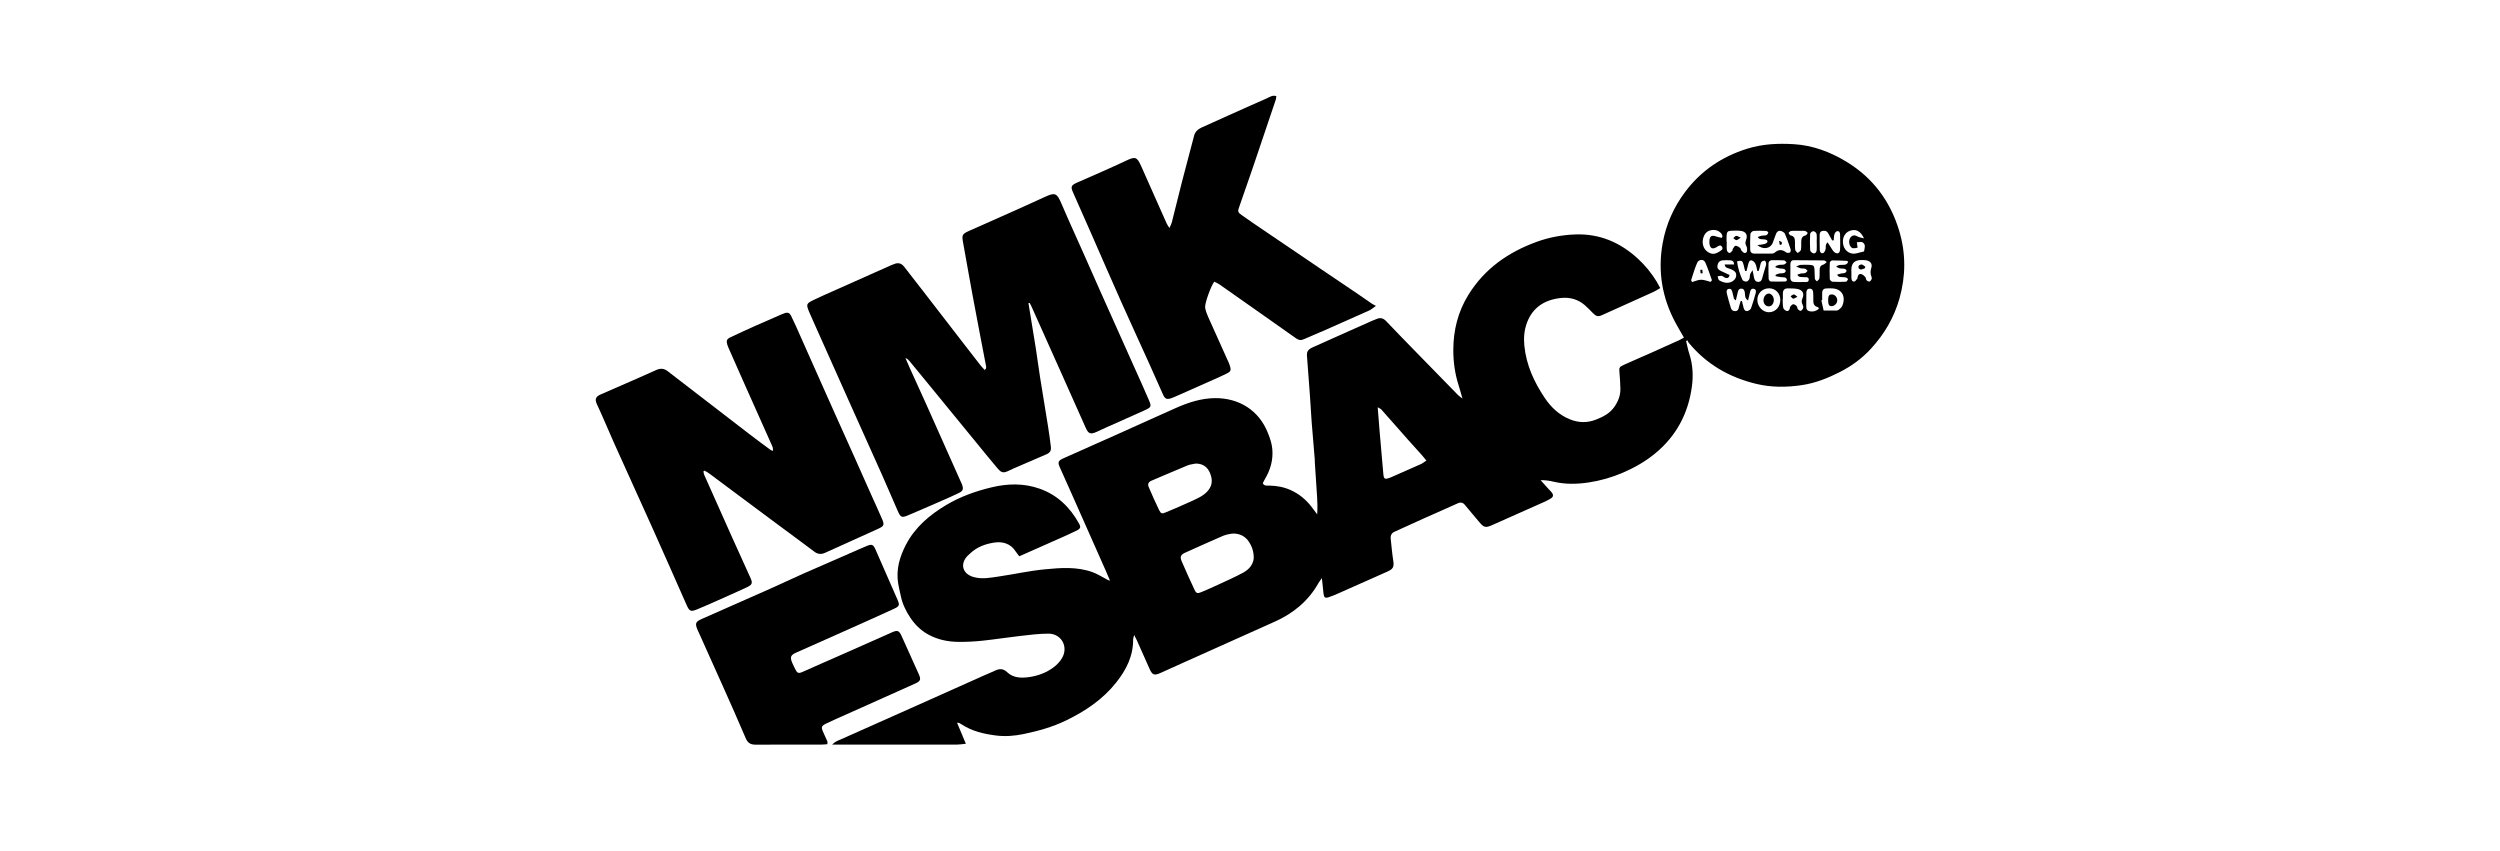 <?xml version="1.0" encoding="UTF-8"?>
<svg xmlns="http://www.w3.org/2000/svg" width="235" height="80" viewBox="0 0 235 80" fill="none">
  <rect width="235" height="80" fill="white"></rect>
  <g clip-path="url(#clip0_712_780)">
    <path d="M156.061 27.078C155.814 27.221 155.643 27.343 155.455 27.428C153.836 28.163 152.215 28.891 150.595 29.62C150.216 29.791 150.042 29.745 149.732 29.429C149.478 29.171 149.229 28.906 148.954 28.672C148.323 28.136 147.574 27.926 146.762 28.007C145.232 28.161 144.069 28.874 143.525 30.359C143.277 31.035 143.215 31.755 143.289 32.499C143.471 34.323 144.207 35.916 145.208 37.407C145.804 38.295 146.562 39.011 147.576 39.419C148.393 39.748 149.204 39.767 150.031 39.44C150.698 39.175 151.317 38.865 151.745 38.253C152.107 37.735 152.33 37.176 152.317 36.544C152.306 36.029 152.274 35.515 152.228 35.003C152.189 34.568 152.204 34.493 152.629 34.301C153.464 33.922 154.308 33.563 155.147 33.19C156.054 32.786 156.96 32.378 157.865 31.967C158.003 31.905 158.128 31.818 158.288 31.727C158.013 31.247 157.739 30.794 157.49 30.327C156.24 27.989 155.821 25.52 156.283 22.897C156.601 21.089 157.332 19.462 158.425 18.011C159.904 16.047 161.848 14.73 164.208 13.987C165.664 13.528 167.142 13.462 168.631 13.554C170.4 13.662 172.032 14.275 173.538 15.185C176.055 16.706 177.698 18.919 178.533 21.725C179.157 23.826 179.148 25.934 178.553 28.048C178.046 29.852 177.125 31.412 175.865 32.784C175.041 33.68 174.075 34.392 172.995 34.946C171.85 35.533 170.661 36.01 169.382 36.201C167.954 36.415 166.506 36.423 165.109 36.089C162.572 35.483 160.388 34.238 158.717 32.188C158.669 32.129 158.644 32.052 158.609 31.984C158.57 32.009 158.532 32.034 158.493 32.06C158.595 32.468 158.671 32.886 158.802 33.285C159.13 34.288 159.176 35.324 159.037 36.343C158.693 38.882 157.564 41.008 155.552 42.65C154.639 43.396 153.639 43.961 152.561 44.427C151.515 44.878 150.429 45.188 149.317 45.354C148.243 45.513 147.147 45.54 146.068 45.286C145.669 45.193 145.263 45.127 144.816 45.134C145.066 45.413 145.315 45.694 145.567 45.972C145.669 46.085 145.786 46.187 145.878 46.308C146.032 46.508 146.021 46.702 145.794 46.843C145.615 46.953 145.432 47.059 145.24 47.144C143.583 47.884 141.921 48.617 140.264 49.358C139.648 49.634 139.483 49.597 139.04 49.061C138.602 48.531 138.148 48.014 137.715 47.479C137.514 47.232 137.313 47.182 137.018 47.317C135.958 47.801 134.887 48.263 133.824 48.739C133.074 49.074 132.327 49.418 131.58 49.758C131.441 49.821 131.306 49.898 131.163 49.949C130.823 50.071 130.687 50.306 130.728 50.659C130.805 51.322 130.853 51.989 130.958 52.648C131.061 53.299 130.978 53.481 130.364 53.752C128.825 54.431 127.292 55.12 125.754 55.801C125.474 55.925 125.19 56.04 124.9 56.137C124.566 56.248 124.453 56.166 124.412 55.804C124.36 55.358 124.316 54.912 124.257 54.342C124.097 54.573 124.004 54.688 123.932 54.815C122.987 56.494 121.579 57.65 119.839 58.431C117.066 59.676 114.292 60.919 111.519 62.162C110.717 62.522 109.914 62.881 109.114 63.245C108.496 63.526 108.324 63.467 108.052 62.858C107.655 61.968 107.262 61.077 106.864 60.188C106.804 60.053 106.731 59.923 106.612 59.69C106.561 59.895 106.514 59.995 106.515 60.094C106.53 61.668 105.866 62.971 104.913 64.168C103.644 65.761 102.007 66.855 100.195 67.731C98.929 68.342 97.599 68.711 96.225 68.999C95.344 69.184 94.467 69.245 93.608 69.135C92.496 68.992 91.384 68.74 90.414 68.106C90.334 68.054 90.25 68.006 90.165 67.964C90.133 67.948 90.092 67.953 89.963 67.937C90.236 68.591 90.493 69.206 90.79 69.914C90.454 69.947 90.219 69.99 89.984 69.99C87.247 69.994 84.511 69.993 81.774 69.993C80.817 69.993 79.86 69.993 78.903 69.994C78.715 69.994 78.527 69.994 78.215 69.994C78.518 69.688 78.806 69.605 79.068 69.488C81.458 68.42 83.852 67.358 86.243 66.291C88.268 65.387 90.291 64.479 92.315 63.574C92.733 63.387 93.158 63.215 93.574 63.022C93.98 62.834 94.321 62.852 94.669 63.184C95.25 63.735 95.996 63.749 96.726 63.649C97.567 63.532 98.363 63.234 99.047 62.721C99.346 62.497 99.622 62.204 99.815 61.886C100.461 60.827 99.793 59.565 98.559 59.563C97.665 59.562 96.769 59.68 95.878 59.781C94.702 59.914 93.531 60.103 92.354 60.226C91.595 60.305 90.828 60.346 90.065 60.335C89.062 60.322 88.098 60.121 87.204 59.615C86.517 59.226 85.983 58.688 85.561 58.048C85.162 57.442 84.835 56.789 84.685 56.065C84.6 55.657 84.495 55.253 84.427 54.842C84.214 53.54 84.568 52.339 85.158 51.204C86.015 49.559 87.377 48.405 88.946 47.47C90.272 46.679 91.713 46.169 93.204 45.81C94.716 45.447 96.234 45.409 97.729 45.937C99.401 46.529 100.577 47.684 101.423 49.204C101.617 49.552 101.58 49.689 101.193 49.881C100.56 50.195 99.909 50.474 99.263 50.762C98.131 51.267 96.996 51.767 95.814 52.291C95.681 52.114 95.559 51.974 95.461 51.82C95 51.1 94.258 50.892 93.515 50.995C92.672 51.111 91.841 51.403 91.191 52.026C91.108 52.105 91.017 52.177 90.939 52.26C90.214 53.029 90.488 53.944 91.502 54.237C92.31 54.471 93.101 54.304 93.89 54.19C95.325 53.98 96.748 53.659 98.19 53.519C99.688 53.373 101.214 53.253 102.679 53.776C103.123 53.934 103.531 54.193 103.952 54.413C104.066 54.472 104.167 54.556 104.34 54.581C104.225 54.309 104.114 54.035 103.994 53.765C102.966 51.443 101.937 49.122 100.906 46.801C100.48 45.842 100.05 44.885 99.622 43.925C99.411 43.45 99.463 43.305 99.955 43.084C101.681 42.312 103.412 41.548 105.138 40.775C106.952 39.963 108.76 39.136 110.577 38.331C111.737 37.818 112.949 37.432 114.224 37.424C116.455 37.411 118.342 38.549 119.192 40.72C119.38 41.201 119.549 41.675 119.597 42.201C119.691 43.259 119.408 44.203 118.87 45.093C118.804 45.203 118.754 45.324 118.7 45.433C118.866 45.711 119.117 45.641 119.333 45.646C120.028 45.662 120.694 45.782 121.335 46.074C122.121 46.432 122.759 46.96 123.282 47.638C123.432 47.833 123.577 48.031 123.816 48.35C123.852 47.739 123.842 47.256 123.811 46.774C123.74 45.67 123.665 44.565 123.593 43.461C123.587 43.365 123.595 43.269 123.587 43.174C123.491 42.015 123.388 40.857 123.298 39.697C123.235 38.88 123.195 38.059 123.137 37.241C123.047 35.985 122.954 34.73 122.856 33.474C122.824 33.064 122.938 32.854 123.401 32.645C124.515 32.14 125.634 31.645 126.751 31.146C127.501 30.811 128.252 30.477 129.004 30.144C129.144 30.082 129.289 30.032 129.431 29.974C129.775 29.832 130.044 29.918 130.302 30.191C131.169 31.107 132.052 32.008 132.932 32.912C134.304 34.321 135.678 35.728 137.054 37.134C137.152 37.234 137.276 37.31 137.471 37.463C137.33 36.973 137.231 36.592 137.11 36.217C136.761 35.134 136.609 34.012 136.611 32.889C136.616 31.049 137.047 29.301 138.03 27.713C139.544 25.267 141.752 23.72 144.415 22.744C145.595 22.311 146.812 22.086 148.058 22.038C150.36 21.949 152.314 22.788 153.988 24.34C154.667 24.969 155.243 25.677 155.723 26.465C155.831 26.642 155.923 26.828 156.061 27.078ZM117.852 52.455C117.85 51.795 117.666 51.331 117.392 50.916C116.978 50.29 116.273 50.039 115.538 50.206C115.353 50.248 115.161 50.283 114.988 50.359C113.783 50.887 112.58 51.417 111.383 51.962C110.985 52.143 110.901 52.344 111.074 52.747C111.463 53.658 111.873 54.559 112.294 55.456C112.447 55.782 112.571 55.809 112.939 55.653C113.466 55.431 113.989 55.201 114.507 54.96C115.301 54.59 116.105 54.238 116.873 53.822C117.452 53.508 117.82 53.004 117.851 52.455H117.852ZM112.406 43.574C112.146 43.63 111.871 43.65 111.628 43.75C110.497 44.215 109.375 44.703 108.249 45.18C107.972 45.297 107.855 45.497 107.975 45.774C108.293 46.51 108.612 47.246 108.966 47.965C109.129 48.297 109.239 48.308 109.568 48.168C110.377 47.824 111.191 47.491 111.987 47.118C112.537 46.861 113.109 46.628 113.529 46.149C113.996 45.616 113.986 45.034 113.727 44.436C113.484 43.874 113.044 43.578 112.407 43.574L112.406 43.574ZM134.08 43.293C133.9 43.074 133.798 42.939 133.685 42.813C133.253 42.331 132.814 41.854 132.385 41.369C131.539 40.413 130.699 39.452 129.851 38.499C129.78 38.419 129.662 38.379 129.504 38.283C129.561 39.019 129.609 39.662 129.663 40.304C129.749 41.328 129.84 42.35 129.93 43.374C129.966 43.79 129.995 44.209 130.041 44.625C130.083 45.012 130.19 45.07 130.574 44.936C130.646 44.91 130.718 44.883 130.787 44.852C131.712 44.445 132.638 44.042 133.558 43.627C133.721 43.554 133.864 43.434 134.08 43.293ZM165.225 22.282C165.361 22.234 165.471 22.178 165.587 22.156C165.737 22.128 165.9 22.154 166.04 22.105C166.123 22.077 166.193 21.957 166.222 21.863C166.232 21.832 166.097 21.711 166.025 21.708C165.624 21.691 165.22 21.678 164.822 21.711C164.715 21.721 164.542 21.89 164.536 21.995C164.503 22.489 164.511 22.987 164.521 23.483C164.525 23.709 164.672 23.835 164.893 23.838C165.447 23.847 166.002 23.847 166.557 23.839C166.646 23.838 166.756 23.806 166.821 23.748C167.181 23.427 167.528 23.437 167.904 23.729C167.982 23.79 168.163 23.781 168.258 23.732C168.318 23.701 168.348 23.518 168.318 23.428C168.157 22.94 167.99 22.451 167.785 21.979C167.73 21.854 167.544 21.745 167.398 21.708C167.194 21.657 167.027 21.775 166.948 21.978C166.845 22.245 166.744 22.514 166.652 22.785C166.458 23.359 165.76 23.525 165.189 23.035C165.455 23 165.655 22.994 165.842 22.942C165.954 22.913 166.12 22.827 166.135 22.744C166.171 22.538 165.981 22.526 165.827 22.5C165.633 22.468 165.4 22.558 165.226 22.282L165.225 22.282ZM168.837 25.053C169.053 24.97 169.148 24.905 169.247 24.9C169.533 24.885 169.821 24.881 170.107 24.897C170.47 24.918 170.54 24.987 170.565 25.343C170.586 25.628 170.567 25.917 170.597 26.201C170.606 26.289 170.718 26.367 170.783 26.45C170.865 26.363 171.003 26.284 171.017 26.188C171.055 25.925 171.044 25.655 171.045 25.387C171.045 25.134 171.117 24.947 171.396 24.873C171.502 24.845 171.586 24.735 171.717 24.634C171.597 24.554 171.537 24.48 171.476 24.479C170.521 24.465 169.565 24.456 168.609 24.458C168.406 24.458 168.3 24.604 168.297 24.8C168.289 25.24 168.289 25.679 168.293 26.118C168.295 26.373 168.434 26.503 168.688 26.507C168.955 26.511 169.225 26.528 169.491 26.509C169.697 26.495 170.035 26.603 170.023 26.261C170.014 25.982 169.701 26.078 169.507 26.05C169.319 26.023 169.088 26.105 168.951 25.818C169.083 25.774 169.182 25.728 169.285 25.709C169.416 25.686 169.56 25.71 169.682 25.669C169.773 25.637 169.839 25.533 169.916 25.461C169.839 25.392 169.774 25.291 169.685 25.263C169.561 25.224 169.417 25.255 169.287 25.229C169.173 25.205 169.065 25.144 168.838 25.053L168.837 25.053ZM163.631 28.282C163.668 28.288 163.705 28.294 163.743 28.301C163.795 28.516 163.845 28.733 163.902 28.947C163.952 29.131 164.066 29.28 164.265 29.234C164.39 29.204 164.552 29.095 164.593 28.983C164.763 28.517 164.903 28.04 165.033 27.562C165.078 27.397 165.08 27.193 164.85 27.147C164.631 27.103 164.548 27.259 164.506 27.444C164.448 27.695 164.387 27.946 164.317 28.244C163.971 28.021 164.055 27.729 164.012 27.482C163.98 27.298 163.914 27.146 163.7 27.133C163.484 27.121 163.399 27.259 163.357 27.445C163.301 27.695 163.24 27.943 163.168 28.242C163.063 28.142 163.001 28.112 162.988 28.067C162.936 27.885 162.901 27.698 162.858 27.513C162.812 27.321 162.753 27.103 162.502 27.157C162.245 27.213 162.29 27.457 162.334 27.634C162.441 28.078 162.572 28.516 162.704 28.954C162.767 29.162 162.921 29.264 163.142 29.245C163.355 29.227 163.413 29.08 163.451 28.895C163.495 28.687 163.57 28.486 163.632 28.283L163.631 28.282ZM163.285 24.566C163.351 25.172 163.54 25.746 163.784 26.299C163.828 26.398 164.031 26.475 164.158 26.471C164.256 26.468 164.388 26.34 164.435 26.236C164.495 26.103 164.471 25.935 164.513 25.79C164.542 25.686 164.622 25.596 164.741 25.396C164.807 25.731 164.839 25.935 164.887 26.135C164.935 26.331 165.028 26.491 165.266 26.496C165.504 26.5 165.593 26.357 165.647 26.149C165.737 25.799 165.849 25.454 165.949 25.107C165.98 24.997 166.027 24.883 166.019 24.773C166.012 24.677 165.942 24.508 165.896 24.506C165.784 24.504 165.618 24.548 165.567 24.63C165.481 24.77 165.467 24.954 165.421 25.118C165.388 25.235 165.351 25.35 165.316 25.467C165.275 25.469 165.234 25.471 165.192 25.474C165.136 25.248 165.107 25.009 165.012 24.8C164.951 24.667 164.807 24.52 164.672 24.483C164.463 24.427 164.389 24.621 164.344 24.796C164.287 25.022 164.231 25.248 164.174 25.474L164.038 25.473C163.987 25.262 163.94 25.048 163.883 24.838C163.791 24.501 163.705 24.461 163.285 24.565V24.566ZM167.589 28.15C167.583 28.15 167.576 28.15 167.57 28.151C167.584 28.415 167.57 28.687 167.627 28.942C167.652 29.055 167.804 29.182 167.925 29.223C168.092 29.28 168.206 29.159 168.244 28.985C168.256 28.93 168.25 28.858 168.283 28.821C168.366 28.733 168.462 28.605 168.56 28.598C168.666 28.591 168.802 28.684 168.883 28.771C168.954 28.848 168.945 28.997 169.013 29.079C169.076 29.153 169.222 29.241 169.283 29.214C169.38 29.172 169.472 29.047 169.5 28.941C169.526 28.843 169.488 28.709 169.435 28.616C169.321 28.413 169.344 28.247 169.436 28.031C169.62 27.601 169.452 27.27 168.996 27.17C168.685 27.102 168.355 27.114 168.034 27.109C167.726 27.105 167.593 27.289 167.59 27.581C167.588 27.771 167.59 27.961 167.59 28.151L167.589 28.15ZM172.368 22.588C172.319 22.59 172.27 22.594 172.221 22.597C172.093 22.367 171.969 22.136 171.837 21.91C171.711 21.694 171.51 21.664 171.29 21.715C171.079 21.765 171.049 21.941 171.048 22.117C171.045 22.574 171.044 23.03 171.058 23.487C171.064 23.673 171.163 23.851 171.372 23.794C171.472 23.766 171.558 23.588 171.598 23.462C171.662 23.26 171.535 23.009 171.795 22.781C171.909 22.959 172.004 23.113 172.105 23.264C172.2 23.405 172.28 23.564 172.402 23.678C172.661 23.921 172.941 23.835 172.963 23.488C172.995 22.996 172.976 22.5 172.966 22.006C172.962 21.838 172.864 21.69 172.68 21.735C172.583 21.76 172.473 21.893 172.442 21.997C172.388 22.186 172.39 22.39 172.368 22.588V22.588ZM171.284 28.216C171.258 28.221 171.232 28.226 171.206 28.23C171.279 28.551 171.351 28.872 171.423 29.192C171.835 29.192 172.247 29.197 172.658 29.188C172.728 29.187 172.81 29.147 172.864 29.098C172.975 28.999 173.11 28.899 173.166 28.769C173.533 27.923 173.179 27.175 172.273 27.111C172.065 27.096 171.855 27.103 171.647 27.114C171.424 27.126 171.296 27.256 171.287 27.477C171.276 27.723 171.284 27.97 171.284 28.216H171.284ZM162.297 22.73C162.303 22.73 162.309 22.73 162.315 22.73C162.315 22.996 162.293 23.265 162.327 23.526C162.339 23.626 162.473 23.769 162.566 23.782C162.648 23.793 162.759 23.657 162.841 23.57C162.874 23.535 162.849 23.45 162.878 23.407C162.957 23.293 163.049 23.103 163.14 23.101C163.284 23.098 163.442 23.206 163.571 23.3C163.636 23.347 163.631 23.485 163.691 23.55C163.783 23.648 163.91 23.791 164.014 23.784C164.233 23.772 164.236 23.56 164.226 23.387C164.22 23.295 164.2 23.193 164.153 23.116C164.027 22.915 164.063 22.735 164.141 22.523C164.301 22.089 164.107 21.765 163.647 21.706C163.348 21.668 163.038 21.675 162.735 21.692C162.391 21.712 162.325 21.793 162.299 22.16C162.286 22.349 162.297 22.54 162.297 22.73H162.297ZM167.351 28.171C167.343 27.549 166.867 27.081 166.263 27.101C165.641 27.121 165.186 27.587 165.19 28.199C165.194 28.821 165.715 29.366 166.292 29.351C166.911 29.336 167.359 28.836 167.35 28.171L167.351 28.171ZM174.024 25.478H174.031C174.031 25.687 174.024 25.897 174.032 26.106C174.039 26.285 174.082 26.487 174.301 26.465C174.406 26.454 174.498 26.286 174.589 26.183C174.611 26.158 174.605 26.11 174.612 26.072C174.647 25.886 174.74 25.716 174.943 25.761C175.088 25.793 175.227 25.918 175.333 26.033C175.404 26.109 175.387 26.265 175.456 26.345C175.518 26.417 175.655 26.482 175.738 26.463C175.82 26.444 175.893 26.322 175.935 26.23C175.962 26.17 175.944 26.075 175.917 26.008C175.803 25.731 175.812 25.473 175.903 25.18C176.019 24.808 175.829 24.552 175.445 24.474C175.297 24.444 175.142 24.445 174.989 24.443C174.347 24.432 174.025 24.74 174.024 25.365C174.024 25.403 174.024 25.441 174.024 25.479V25.478ZM173.718 24.633C173.682 24.581 173.662 24.525 173.64 24.523C173.168 24.501 172.697 24.475 172.225 24.479C172.147 24.479 172.004 24.615 172.001 24.693C171.98 25.206 171.974 25.721 171.998 26.233C172.002 26.323 172.161 26.474 172.256 26.481C172.673 26.508 173.094 26.503 173.513 26.482C173.586 26.478 173.677 26.349 173.711 26.259C173.723 26.226 173.606 26.106 173.531 26.084C173.406 26.048 173.267 26.061 173.134 26.048C172.975 26.033 172.789 26.068 172.701 25.808C172.844 25.768 172.963 25.73 173.084 25.705C173.195 25.682 173.319 25.696 173.42 25.652C173.491 25.62 173.577 25.52 173.575 25.451C173.574 25.388 173.475 25.289 173.404 25.271C173.258 25.235 173.098 25.259 172.949 25.229C172.839 25.206 172.738 25.138 172.605 25.078C172.924 24.689 173.509 25.133 173.719 24.634L173.718 24.633ZM166.906 25.134C166.905 25.096 166.904 25.057 166.903 25.019C167.017 24.978 167.127 24.919 167.244 24.898C167.393 24.873 167.553 24.902 167.698 24.865C167.789 24.842 167.861 24.741 167.941 24.675C167.865 24.605 167.792 24.481 167.711 24.476C167.332 24.452 166.95 24.455 166.569 24.46C166.371 24.464 166.241 24.579 166.238 24.78C166.232 25.256 166.23 25.732 166.251 26.206C166.255 26.297 166.366 26.456 166.433 26.459C166.905 26.48 167.379 26.473 167.852 26.459C167.897 26.458 167.984 26.344 167.974 26.299C167.956 26.221 167.89 26.116 167.823 26.096C167.68 26.055 167.522 26.068 167.372 26.047C167.217 26.026 167.064 25.99 166.91 25.962C166.909 25.919 166.907 25.876 166.906 25.834C167.016 25.791 167.124 25.732 167.239 25.71C167.388 25.682 167.547 25.703 167.692 25.664C167.763 25.645 167.857 25.544 167.859 25.476C167.861 25.411 167.773 25.305 167.703 25.282C167.58 25.241 167.439 25.259 167.308 25.236C167.172 25.212 167.04 25.169 166.906 25.134ZM175.22 22.407C174.869 21.68 174.432 21.492 173.861 21.706C173.355 21.896 173.108 22.498 173.288 23.101C173.446 23.635 173.966 23.947 174.486 23.82C174.722 23.763 174.957 23.701 175.219 23.635C175.263 23.334 175.427 22.993 175.073 22.773C174.949 22.697 174.732 22.77 174.543 22.776C174.574 23 174.594 23.143 174.613 23.282C174.183 23.384 174.078 23.361 173.937 23.149C173.772 22.902 173.785 22.497 173.972 22.289C174.179 22.057 174.399 22.11 174.643 22.244C174.779 22.319 174.948 22.334 175.22 22.407ZM160.795 26.496C160.838 26.447 160.881 26.397 160.925 26.348C160.718 25.785 160.539 25.209 160.295 24.663C160.149 24.338 159.681 24.362 159.529 24.712C159.303 25.229 159.149 25.777 158.972 26.315C158.959 26.354 159.011 26.414 159.054 26.516C159.34 26.436 159.622 26.297 159.905 26.295C160.201 26.293 160.498 26.423 160.796 26.496H160.795ZM163.005 24.862C163 24.591 162.861 24.489 162.684 24.474C162.421 24.452 162.152 24.444 161.891 24.478C161.611 24.513 161.469 24.723 161.437 24.993C161.409 25.238 161.559 25.377 161.766 25.471C162.037 25.595 162.307 25.721 162.578 25.847C162.523 26.154 162.351 26.176 162.149 26.102C162.044 26.064 161.96 25.951 161.856 25.934C161.727 25.913 161.587 25.958 161.452 25.974C161.501 26.105 161.513 26.299 161.606 26.352C161.813 26.47 162.057 26.57 162.292 26.581C162.765 26.605 163.149 26.31 163.197 25.957C163.244 25.613 163.071 25.425 162.533 25.243C162.361 25.184 162.158 25.168 162.12 24.862H163.006H163.005ZM161.848 22.36C161.872 22.314 161.895 22.267 161.918 22.219C161.886 22.135 161.871 22.035 161.816 21.969C161.563 21.659 161.225 21.566 160.842 21.638C160.414 21.718 160.2 22.01 160.095 22.409C159.971 22.88 160.12 23.375 160.474 23.64C160.847 23.919 161.167 23.93 161.582 23.671C161.755 23.562 162.017 23.45 161.875 23.205C161.732 22.959 161.53 23.12 161.343 23.237C160.976 23.467 160.738 23.336 160.687 22.898C160.679 22.823 160.679 22.746 160.682 22.67C160.702 22.188 160.893 22.069 161.346 22.237C161.507 22.296 161.68 22.32 161.848 22.36L161.848 22.36ZM169.053 21.699C169.053 21.699 169.053 21.699 169.053 21.698C168.825 21.698 168.594 21.68 168.37 21.707C168.28 21.718 168.201 21.826 168.118 21.89C168.18 21.971 168.232 22.11 168.307 22.124C168.683 22.197 168.727 22.459 168.729 22.765C168.73 23.012 168.718 23.262 168.758 23.504C168.775 23.607 168.907 23.69 168.986 23.783C169.089 23.69 169.256 23.612 169.28 23.502C169.332 23.265 169.315 23.012 169.315 22.765C169.315 22.456 169.368 22.2 169.738 22.125C169.814 22.11 169.867 21.973 169.931 21.893C169.848 21.829 169.77 21.721 169.68 21.709C169.474 21.68 169.263 21.7 169.053 21.7V21.699ZM170.981 29C170.95 28.957 170.923 28.882 170.882 28.872C170.496 28.784 170.439 28.507 170.451 28.173C170.46 27.945 170.452 27.715 170.437 27.486C170.425 27.301 170.351 27.144 170.135 27.135C169.886 27.125 169.804 27.296 169.798 27.506C169.787 27.907 169.785 28.308 169.789 28.709C169.791 28.915 169.77 29.139 170.03 29.234C170.344 29.348 170.785 29.246 170.981 29H170.981ZM170.773 22.773C170.773 22.773 170.771 22.773 170.769 22.773C170.769 22.507 170.799 22.237 170.755 21.978C170.738 21.875 170.559 21.729 170.454 21.729C170.349 21.729 170.16 21.883 170.154 21.979C170.124 22.489 170.125 23.004 170.154 23.515C170.16 23.621 170.317 23.775 170.432 23.805C170.63 23.858 170.756 23.707 170.769 23.513C170.785 23.268 170.773 23.02 170.773 22.773H170.773Z" fill="black"></path>
    <path d="M96.674 28.497C96.734 28.863 96.795 29.229 96.854 29.594C97.029 30.666 97.21 31.737 97.377 32.811C97.515 33.698 97.628 34.588 97.768 35.475C98.013 37.019 98.273 38.56 98.519 40.104C98.619 40.726 98.703 41.35 98.78 41.975C98.827 42.351 98.712 42.552 98.364 42.704C97.349 43.148 96.328 43.58 95.311 44.019C95.153 44.087 95 44.164 94.845 44.239C94.346 44.481 94.151 44.468 93.792 44.05C93.157 43.311 92.548 42.551 91.931 41.797C90.381 39.905 88.833 38.012 87.284 36.12C86.69 35.396 86.097 34.672 85.502 33.95C85.406 33.834 85.303 33.724 85.11 33.651C85.177 33.803 85.243 33.955 85.309 34.108C85.385 34.283 85.458 34.46 85.537 34.634C86.05 35.763 86.57 36.89 87.077 38.023C88.154 40.428 89.224 42.837 90.296 45.244C90.342 45.348 90.399 45.449 90.436 45.557C90.581 45.98 90.525 46.152 90.126 46.344C89.593 46.602 89.049 46.839 88.507 47.077C87.456 47.536 86.406 47.997 85.35 48.443C84.772 48.688 84.652 48.632 84.395 48.046C83.888 46.892 83.397 45.73 82.884 44.579C81.866 42.294 80.834 40.014 79.811 37.73C78.719 35.291 77.631 32.85 76.541 30.409C76.378 30.043 76.209 29.679 76.055 29.308C75.765 28.606 75.796 28.528 76.463 28.206C76.756 28.065 77.049 27.926 77.346 27.793C79.475 26.842 81.605 25.893 83.735 24.945C83.84 24.898 83.95 24.866 84.056 24.82C84.45 24.652 84.753 24.76 85.009 25.095C85.589 25.854 86.183 26.603 86.767 27.358C88.1 29.082 89.43 30.806 90.762 32.53C91.23 33.135 91.697 33.74 92.168 34.341C92.284 34.489 92.418 34.622 92.557 34.776C92.768 34.619 92.695 34.445 92.666 34.29C92.496 33.391 92.318 32.492 92.147 31.593C91.897 30.281 91.648 28.969 91.403 27.656C91.276 26.98 91.157 26.303 91.036 25.626C90.868 24.688 90.701 23.749 90.531 22.812C90.4 22.091 90.436 21.998 91.09 21.704C92.327 21.147 93.571 20.606 94.809 20.052C95.943 19.545 97.077 19.038 98.204 18.516C99.184 18.062 99.35 18.146 99.775 19.139C100.457 20.737 101.185 22.316 101.89 23.904C102.387 25.02 102.875 26.14 103.374 27.256C104.448 29.663 105.527 32.067 106.603 34.473C107.071 35.519 107.549 36.56 107.998 37.613C108.254 38.214 108.219 38.283 107.603 38.564C106.42 39.103 105.229 39.624 104.042 40.155C103.711 40.304 103.384 40.464 103.051 40.609C102.507 40.849 102.308 40.773 102.064 40.228C101.3 38.52 100.541 36.811 99.778 35.103C98.835 32.994 97.89 30.885 96.946 28.777C96.9 28.674 96.845 28.577 96.793 28.477C96.754 28.484 96.715 28.491 96.675 28.498L96.674 28.497Z" fill="black"></path>
    <path d="M66.123 44.311C66.145 44.417 66.15 44.53 66.192 44.627C67.068 46.598 67.947 48.569 68.83 50.537C69.4 51.808 69.983 53.075 70.554 54.346C70.76 54.804 70.704 54.972 70.218 55.199C69.283 55.636 68.338 56.052 67.395 56.471C66.784 56.743 66.172 57.015 65.555 57.27C64.934 57.528 64.807 57.47 64.544 56.876C63.5 54.519 62.463 52.16 61.409 49.808C60.19 47.09 58.952 44.38 57.73 41.663C57.183 40.444 56.676 39.205 56.109 37.995C55.863 37.471 56.051 37.257 56.492 37.065C57.631 36.568 58.77 36.072 59.908 35.573C60.503 35.312 61.096 35.049 61.687 34.781C62.068 34.608 62.409 34.62 62.757 34.889C65.342 36.888 67.932 38.879 70.525 40.869C71.162 41.358 71.81 41.832 72.455 42.309C72.496 42.339 72.558 42.341 72.674 42.374C72.65 42.218 72.658 42.089 72.611 41.984C71.736 40.012 70.852 38.044 69.973 36.073C69.468 34.939 68.968 33.803 68.466 32.668C68.427 32.58 68.392 32.491 68.365 32.399C68.258 32.024 68.31 31.871 68.662 31.704C69.438 31.334 70.221 30.978 71.006 30.627C71.808 30.268 72.615 29.92 73.42 29.569C73.543 29.515 73.667 29.465 73.794 29.425C74.054 29.343 74.243 29.433 74.358 29.678C74.513 30.006 74.673 30.331 74.821 30.662C75.537 32.266 76.249 33.871 76.962 35.475C77.436 36.539 77.909 37.603 78.385 38.666C79.064 40.181 79.748 41.696 80.426 43.211C80.91 44.291 81.388 45.373 81.87 46.454C82.213 47.221 82.568 47.982 82.9 48.754C83.155 49.343 83.116 49.447 82.519 49.72C80.868 50.475 79.21 51.215 77.555 51.964C77.192 52.128 76.872 52.104 76.539 51.852C75.242 50.874 73.93 49.916 72.626 48.947C71.199 47.887 69.774 46.825 68.349 45.763C67.782 45.341 67.219 44.914 66.65 44.495C66.516 44.397 66.365 44.322 66.221 44.236C66.188 44.261 66.155 44.285 66.121 44.311L66.123 44.311Z" fill="black"></path>
    <path d="M109.927 21.432C110.027 21.201 110.11 21.06 110.149 20.908C110.473 19.631 110.781 18.35 111.109 17.074C111.48 15.633 111.868 14.196 112.245 12.756C112.346 12.369 112.616 12.14 112.957 11.984C113.773 11.61 114.594 11.245 115.413 10.878C116.633 10.331 117.851 9.778 119.077 9.246C119.343 9.132 119.6 8.918 119.971 9.033C119.956 9.151 119.96 9.261 119.927 9.359C119.203 11.513 118.479 13.665 117.747 15.816C117.335 17.026 116.913 18.232 116.49 19.438C116.339 19.87 116.337 19.946 116.707 20.21C117.359 20.677 118.024 21.126 118.688 21.576C120.522 22.822 122.357 24.066 124.193 25.309C125.316 26.069 126.443 26.825 127.566 27.585C128.025 27.896 128.477 28.217 128.935 28.53C129.029 28.594 129.134 28.643 129.336 28.756C129.034 28.965 128.888 29.103 128.714 29.181C127.269 29.832 125.819 30.474 124.368 31.113C123.775 31.374 123.167 31.605 122.579 31.88C122.298 32.011 122.081 31.983 121.837 31.809C120.544 30.891 119.245 29.981 117.949 29.068C116.84 28.288 115.732 27.505 114.62 26.729C114.47 26.624 114.294 26.556 114.14 26.476C113.839 26.857 113.224 28.541 113.283 28.915C113.329 29.211 113.44 29.504 113.562 29.779C114.205 31.227 114.861 32.67 115.511 34.115C115.558 34.219 115.598 34.327 115.629 34.438C115.727 34.79 115.685 34.926 115.358 35.091C114.915 35.315 114.458 35.513 114.004 35.715C112.817 36.244 111.629 36.77 110.441 37.297C110.336 37.343 110.23 37.387 110.122 37.425C109.679 37.581 109.509 37.504 109.315 37.069C108.881 36.093 108.451 35.114 108.01 34.141C107.137 32.21 106.248 30.286 105.385 28.352C104.451 26.26 103.543 24.157 102.62 22.06C102.036 20.733 101.443 19.409 100.862 18.08C100.629 17.548 100.686 17.415 101.237 17.168C102.04 16.811 102.848 16.465 103.651 16.107C104.383 15.78 105.116 15.453 105.84 15.109C106.719 14.692 106.879 14.738 107.272 15.619C108.073 17.414 108.867 19.212 109.667 21.008C109.718 21.124 109.8 21.227 109.928 21.433L109.927 21.432Z" fill="black"></path>
    <path d="M77.775 69.955C77.571 69.969 77.385 69.992 77.2 69.993C75.152 69.995 73.105 69.981 71.057 70C70.573 70.004 70.295 69.859 70.097 69.392C69.376 67.686 68.615 65.997 67.861 64.305C67.132 62.665 66.392 61.03 65.657 59.394C65.625 59.324 65.589 59.257 65.56 59.185C65.319 58.595 65.378 58.442 65.982 58.175C68.131 57.223 70.283 56.28 72.431 55.325C73.443 54.875 74.442 54.397 75.454 53.947C76.904 53.304 78.361 52.675 79.815 52.04C80.374 51.796 80.931 51.544 81.497 51.312C81.954 51.125 82.091 51.186 82.294 51.648C82.987 53.22 83.678 54.794 84.364 56.369C84.582 56.869 84.552 56.987 84.051 57.219C82.698 57.844 81.336 58.451 79.975 59.06C78.265 59.824 76.552 60.582 74.841 61.345C74.324 61.575 74.247 61.758 74.46 62.285C74.56 62.533 74.692 62.767 74.809 63.006C74.933 63.257 75.097 63.313 75.368 63.191C76.64 62.619 77.921 62.066 79.198 61.502C80.753 60.815 82.304 60.118 83.86 59.433C84.365 59.211 84.519 59.277 84.749 59.783C85.293 60.984 85.836 62.184 86.373 63.388C86.585 63.86 86.526 64.03 86.051 64.244C83.872 65.225 81.69 66.198 79.508 67.175C78.916 67.44 78.319 67.696 77.734 67.977C77.177 68.245 77.157 68.332 77.418 68.904C77.536 69.164 77.66 69.421 77.77 69.685C77.796 69.748 77.774 69.831 77.774 69.956L77.775 69.955Z" fill="black"></path>
    <path d="M167.229 22.638C167.514 22.715 167.56 22.842 167.449 22.99C167.427 23.02 167.302 23.017 167.3 23.01C167.269 22.888 167.25 22.763 167.229 22.638Z" fill="black"></path>
    <path d="M168.954 27.896C168.77 27.985 168.656 28.088 168.56 28.074C168.467 28.059 168.393 27.923 168.311 27.841C168.417 27.782 168.521 27.687 168.632 27.678C168.709 27.672 168.796 27.784 168.954 27.896Z" fill="black"></path>
    <path d="M171.846 28.238C171.844 27.828 171.921 27.69 172.162 27.678C172.449 27.663 172.69 27.903 172.702 28.216C172.714 28.493 172.455 28.772 172.179 28.78C171.939 28.787 171.848 28.64 171.846 28.238H171.846Z" fill="black"></path>
    <path d="M163.627 22.34C163.426 22.463 163.324 22.575 163.224 22.573C163.125 22.572 163.028 22.455 162.93 22.389C163.019 22.313 163.101 22.19 163.201 22.174C163.299 22.159 163.414 22.251 163.627 22.34Z" fill="black"></path>
    <path d="M166.739 28.18C166.748 28.52 166.546 28.792 166.278 28.799C165.986 28.806 165.769 28.566 165.766 28.231C165.763 27.917 165.98 27.622 166.232 27.597C166.486 27.573 166.731 27.853 166.739 28.18Z" fill="black"></path>
    <path d="M175.313 25.209C175.188 25.252 175.061 25.33 174.936 25.33C174.755 25.33 174.649 25.182 174.701 25.02C174.727 24.939 174.899 24.847 174.992 24.86C175.112 24.877 175.219 24.992 175.332 25.065C175.326 25.113 175.32 25.161 175.313 25.209Z" fill="black"></path>
    <path d="M160.019 25.354C160.029 25.465 160.039 25.577 160.049 25.687C159.983 25.692 159.861 25.707 159.859 25.699C159.839 25.59 159.834 25.477 159.826 25.366C159.89 25.361 159.954 25.358 160.019 25.354V25.354Z" fill="black"></path>
  </g>
  <defs>
    <clipPath id="clip0_712_780">
      <rect width="123" height="61" fill="white" transform="translate(56 9)"></rect>
    </clipPath>
  </defs>
</svg>
